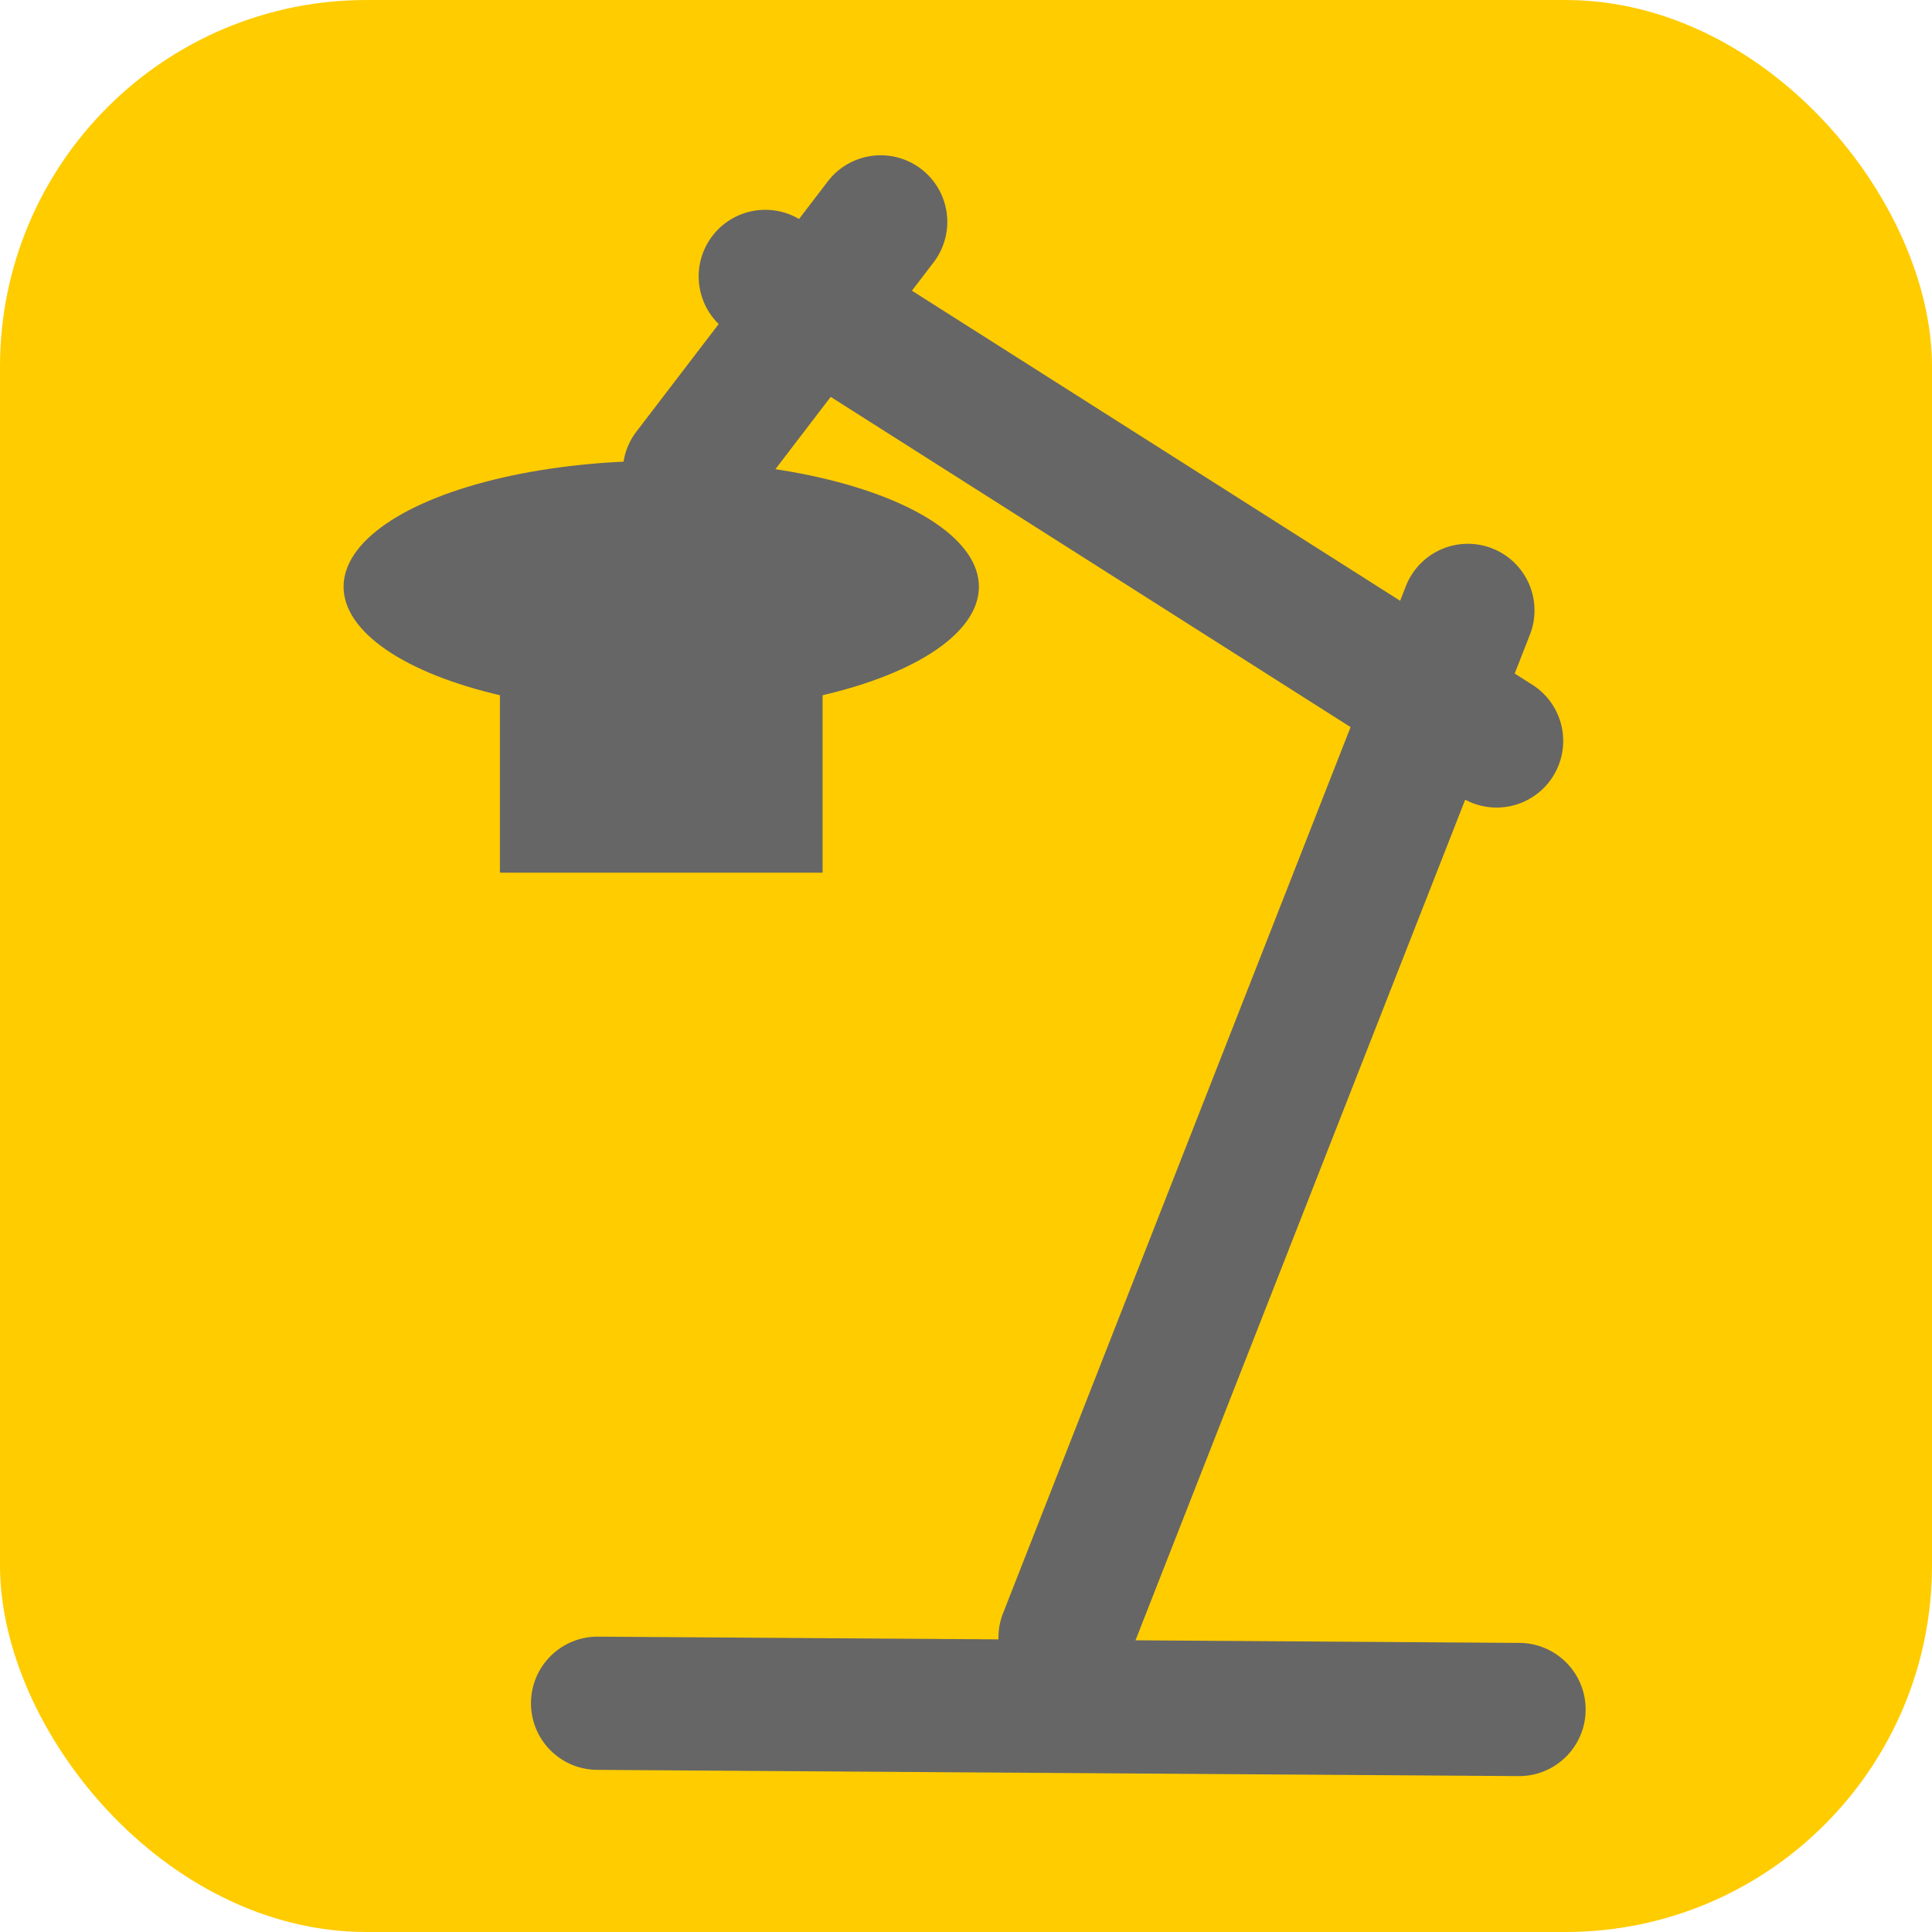 <svg xmlns="http://www.w3.org/2000/svg" width="48" height="48" xmlns:v="https://vecta.io/nano" viewBox="0 0 128 128"><rect width="128" height="128" ry="24.286" fill="#fc0" paint-order="stroke fill markers"/><g fill="#666"><path d="M50.615 13.902a4.413 4.413 0 0 0-2.225 8.171l48.327 30.696a4.413 4.413 0 1 0 4.731-7.449L53.121 14.623a4.413 4.413 0 0 0-2.506-.721z"/><path d="M97.07 36.032a4.413 4.413 0 0 0-3.949 2.856l-26.644 67.936a4.413 4.413 0 1 0 8.216 3.222l26.644-67.936a4.413 4.413 0 0 0-4.267-6.078z"/><path d="M39.682 108.433a4.413 4.413 0 1 0-.06 8.825l60.929.413a4.413 4.413 0 1 0 .06-8.825zm18.833-98.142a4.413 4.413 0 0 0-3.71 1.778l-12.613 16.49a4.413 4.413 0 1 0 7.01 5.362l12.613-16.49a4.413 4.413 0 0 0-3.3-7.14z"/><ellipse cy="38.872" cx="43.809" rx="21.046" ry="8.346" paint-order="normal"/><path d="M33.121 38.642h21.378v19.175H33.121z" paint-order="normal"/></g></svg>
